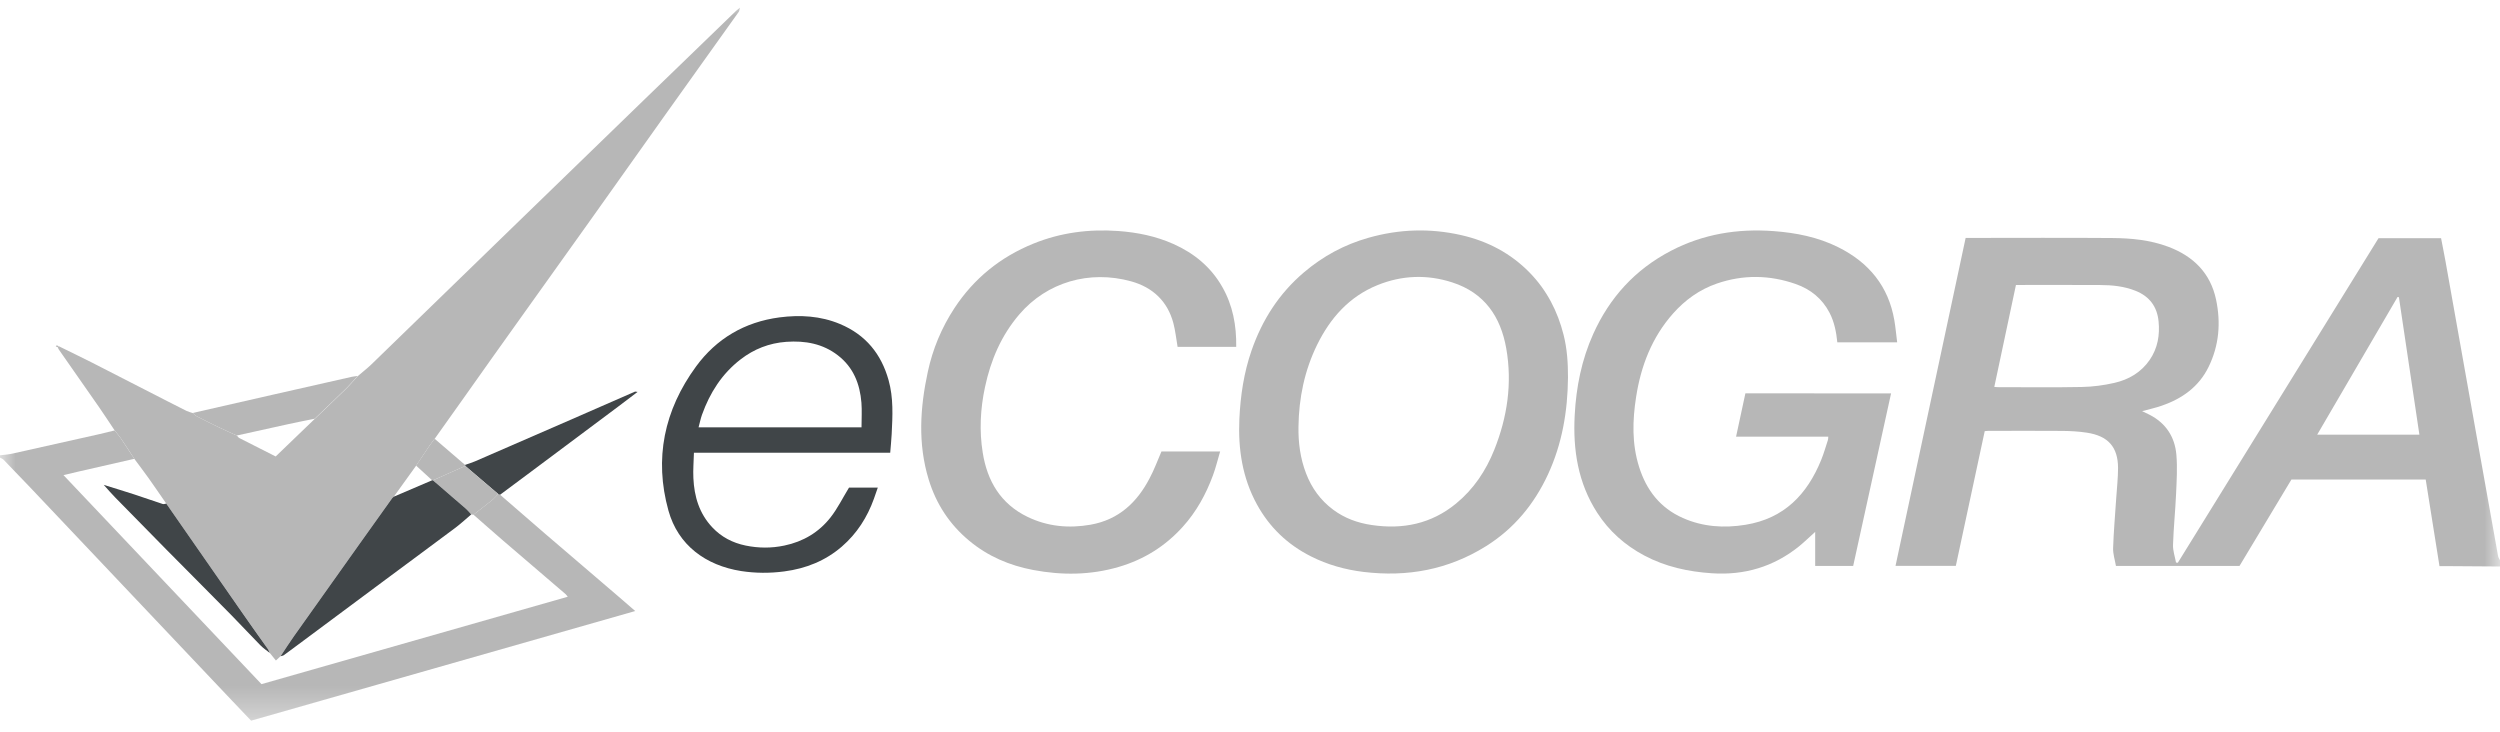<svg width="82" height="24" viewBox="0 0 82 24" fill="none" xmlns="http://www.w3.org/2000/svg">
<g clip-path="url(#clip0_2635_515)">
<mask id="mask0_2635_515" style="mask-type:luminance" maskUnits="userSpaceOnUse" x="0" y="0" width="82" height="24">
<path d="M82 0H0V23.662H82V0Z" fill="white"/>
</mask>
<g mask="url(#mask0_2635_515)">
<path d="M82.001 18.581C81.427 18.578 80.854 18.573 80.281 18.569C80.2 18.569 80.122 18.569 80.015 18.569C79.863 17.621 79.715 16.68 79.563 15.728C78.093 15.728 76.633 15.728 75.159 15.728C74.597 16.664 74.029 17.609 73.456 18.563C72.116 18.563 70.778 18.563 69.403 18.563C69.37 18.366 69.303 18.17 69.31 17.976C69.328 17.435 69.376 16.895 69.411 16.354C69.433 16.019 69.472 15.683 69.472 15.348C69.47 14.661 69.145 14.296 68.444 14.191C68.182 14.151 67.913 14.136 67.647 14.134C66.832 14.128 66.018 14.131 65.204 14.133C65.177 14.133 65.151 14.136 65.099 14.141C64.784 15.612 64.467 17.086 64.151 18.561C63.486 18.561 62.84 18.561 62.173 18.561C62.94 14.973 63.704 11.4 64.473 7.804C64.54 7.804 64.603 7.804 64.669 7.804C66.203 7.804 67.738 7.795 69.273 7.807C69.9 7.812 70.523 7.87 71.118 8.093C71.956 8.408 72.504 8.967 72.687 9.827C72.847 10.587 72.788 11.332 72.439 12.04C72.123 12.683 71.579 13.076 70.9 13.309C70.7 13.378 70.491 13.423 70.262 13.486C70.347 13.527 70.421 13.561 70.494 13.598C71.043 13.876 71.335 14.333 71.385 14.914C71.422 15.342 71.394 15.777 71.375 16.208C71.35 16.762 71.293 17.315 71.275 17.87C71.268 18.062 71.338 18.258 71.373 18.451C71.394 18.453 71.413 18.455 71.433 18.458C73.627 14.909 75.823 11.359 78.016 7.812C78.701 7.812 79.373 7.812 80.067 7.812C80.115 8.064 80.167 8.316 80.212 8.568C80.391 9.56 80.566 10.551 80.742 11.544C80.918 12.523 81.091 13.502 81.265 14.482C81.488 15.735 81.71 16.987 81.937 18.24C81.947 18.291 81.982 18.338 82.006 18.388C82.001 18.451 82.001 18.516 82.001 18.581ZM65.413 12.691C65.474 12.696 65.501 12.699 65.526 12.699C66.447 12.699 67.366 12.712 68.287 12.693C68.644 12.686 69.004 12.638 69.351 12.559C69.829 12.45 70.236 12.208 70.514 11.799C70.776 11.414 70.845 10.986 70.801 10.538C70.754 10.062 70.506 9.719 70.04 9.536C69.67 9.389 69.28 9.35 68.888 9.349C68.033 9.344 67.181 9.347 66.327 9.347C66.262 9.347 66.197 9.347 66.123 9.347C65.885 10.467 65.65 11.569 65.413 12.691ZM78.684 9.748C78.669 9.745 78.654 9.743 78.641 9.74C77.764 11.241 76.887 12.745 76.004 14.257C77.144 14.257 78.245 14.257 79.356 14.257C79.129 12.743 78.907 11.246 78.684 9.748Z" fill="#B7B7B7"/>
<path d="M16.403 16.227C16.893 16.652 17.384 17.079 17.876 17.503C18.697 18.207 19.521 18.91 20.343 19.615C20.502 19.751 20.659 19.888 20.835 20.042C16.623 21.244 12.437 22.439 8.236 23.638C8.031 23.423 7.824 23.206 7.617 22.988C6.421 21.726 5.227 20.462 4.031 19.2C3.02 18.131 2.009 17.063 0.998 15.996C0.706 15.688 0.41 15.38 0.115 15.077C0.087 15.046 0.038 15.033 0 15.012C0 14.986 0 14.96 0 14.934C0.132 14.917 0.265 14.91 0.394 14.881C1.356 14.668 2.317 14.451 3.28 14.235C3.44 14.199 3.6 14.157 3.76 14.118C3.827 14.204 3.9 14.285 3.961 14.373C4.112 14.597 4.257 14.825 4.406 15.049C3.797 15.188 3.188 15.327 2.581 15.466C2.424 15.502 2.267 15.54 2.082 15.584C4.268 17.892 6.425 20.168 8.577 22.44C11.933 21.482 15.27 20.53 18.622 19.573C18.591 19.537 18.576 19.508 18.553 19.489C17.871 18.904 17.188 18.32 16.506 17.735C16.179 17.454 15.855 17.166 15.53 16.882C15.734 16.722 15.941 16.565 16.142 16.402C16.216 16.342 16.274 16.269 16.341 16.201C16.361 16.211 16.381 16.219 16.403 16.227Z" fill="#B7B7B7"/>
<path d="M4.407 15.051C4.259 14.825 4.114 14.598 3.962 14.375C3.902 14.287 3.828 14.204 3.762 14.12C3.593 13.868 3.428 13.613 3.254 13.362C2.814 12.727 2.37 12.095 1.928 11.463C1.913 11.442 1.907 11.416 1.896 11.392C1.908 11.38 1.92 11.369 1.932 11.358C2.287 11.533 2.644 11.704 2.996 11.882C3.837 12.31 4.676 12.741 5.517 13.173C5.717 13.275 5.915 13.378 6.117 13.477C6.181 13.508 6.252 13.524 6.321 13.548C6.366 13.585 6.406 13.63 6.458 13.656C6.691 13.777 6.926 13.895 7.163 14.008C7.364 14.104 7.567 14.194 7.771 14.287C7.797 14.314 7.817 14.351 7.849 14.367C8.246 14.571 8.645 14.77 9.042 14.972C9.474 14.556 9.901 14.148 10.326 13.737C10.662 13.415 11 13.095 11.332 12.771C11.474 12.632 11.603 12.48 11.738 12.334C11.886 12.206 12.041 12.087 12.181 11.953C13.695 10.485 15.206 9.016 16.718 7.548C18.187 6.123 19.657 4.697 21.127 3.273C22.135 2.297 23.142 1.324 24.15 0.35C24.177 0.324 24.208 0.301 24.27 0.251C24.252 0.322 24.252 0.359 24.232 0.387C23.431 1.51 22.627 2.632 21.828 3.755C21.015 4.894 20.208 6.037 19.397 7.177C18.673 8.193 17.944 9.208 17.22 10.226C16.531 11.185 15.848 12.153 15.164 13.118C14.862 13.543 14.56 13.968 14.258 14.392C14.205 14.463 14.147 14.531 14.098 14.603C13.947 14.825 13.798 15.049 13.65 15.273C13.406 15.612 13.161 15.951 12.917 16.291C12.897 16.308 12.874 16.321 12.861 16.342C12.479 16.876 12.098 17.411 11.718 17.944C11.025 18.917 10.333 19.89 9.642 20.865C9.489 21.081 9.349 21.304 9.202 21.524C9.152 21.569 9.104 21.616 9.05 21.665C8.975 21.571 8.91 21.492 8.847 21.414C8.828 21.374 8.817 21.33 8.79 21.293C8.521 20.91 8.248 20.529 7.979 20.145C7.137 18.936 6.296 17.726 5.453 16.517C5.261 16.241 5.073 15.963 4.878 15.689C4.724 15.473 4.564 15.263 4.407 15.051Z" fill="#B7B7B7"/>
<path d="M62.027 12.904C61.61 14.806 61.196 16.685 60.784 18.563C60.36 18.563 59.961 18.563 59.538 18.563C59.538 18.196 59.538 17.834 59.538 17.446C59.343 17.62 59.182 17.78 59.005 17.923C58.178 18.588 57.221 18.875 56.149 18.803C55.37 18.752 54.62 18.587 53.931 18.22C53.295 17.882 52.776 17.418 52.389 16.819C51.757 15.838 51.59 14.756 51.65 13.622C51.698 12.697 51.877 11.8 52.259 10.952C52.791 9.769 53.625 8.841 54.81 8.225C55.864 7.677 56.985 7.493 58.171 7.58C58.91 7.635 59.623 7.776 60.285 8.104C61.304 8.608 61.943 9.395 62.134 10.502C62.174 10.737 62.195 10.974 62.227 11.228C61.56 11.228 60.917 11.228 60.264 11.228C60.23 10.894 60.168 10.567 60.011 10.262C59.771 9.798 59.389 9.487 58.899 9.316C58.045 9.017 57.177 9.003 56.315 9.3C55.744 9.497 55.274 9.837 54.88 10.279C54.179 11.068 53.822 12.009 53.665 13.016C53.545 13.783 53.522 14.559 53.764 15.32C54.001 16.072 54.449 16.659 55.197 16.99C55.852 17.281 56.546 17.328 57.252 17.213C58.53 17.006 59.276 16.206 59.731 15.096C59.82 14.881 59.882 14.655 59.955 14.435C59.965 14.406 59.963 14.373 59.968 14.323C58.965 14.323 57.973 14.323 56.943 14.323C57.049 13.837 57.147 13.373 57.249 12.901C58.842 12.904 60.419 12.904 62.027 12.904Z" fill="#B7B7B7"/>
<path d="M51.43 12.383C51.42 13.485 51.24 14.556 50.771 15.567C50.322 16.533 49.665 17.338 48.736 17.918C47.506 18.686 46.165 18.933 44.723 18.759C44.114 18.684 43.54 18.523 42.997 18.248C42.224 17.858 41.635 17.288 41.228 16.546C40.749 15.672 40.608 14.731 40.651 13.753C40.686 12.981 40.798 12.224 41.053 11.49C41.4 10.495 41.949 9.629 42.773 8.93C43.395 8.402 44.097 8.022 44.887 7.799C45.889 7.514 46.904 7.479 47.928 7.712C48.8 7.91 49.55 8.308 50.169 8.938C50.737 9.519 51.09 10.209 51.285 10.98C51.402 11.44 51.431 11.909 51.43 12.383ZM42.59 13.989C42.581 14.516 42.648 15.033 42.84 15.53C43.022 16.005 43.31 16.407 43.729 16.719C44.103 16.997 44.528 17.152 44.988 17.22C46.015 17.374 46.949 17.18 47.756 16.519C48.34 16.04 48.739 15.436 49.012 14.754C49.441 13.681 49.606 12.57 49.405 11.427C49.222 10.396 48.7 9.606 47.631 9.262C46.81 8.997 45.984 9.027 45.185 9.351C44.248 9.73 43.631 10.437 43.203 11.306C42.788 12.153 42.603 13.053 42.59 13.989Z" fill="#B7B7B7"/>
<path d="M38.096 14.807C38.728 14.807 39.356 14.807 40.021 14.807C39.939 15.08 39.878 15.343 39.784 15.594C39.556 16.211 39.242 16.785 38.793 17.281C38.223 17.912 37.527 18.351 36.695 18.595C35.767 18.867 34.828 18.873 33.887 18.695C33.109 18.548 32.404 18.245 31.797 17.742C31.141 17.199 30.702 16.522 30.459 15.722C30.102 14.55 30.178 13.373 30.432 12.197C30.592 11.45 30.881 10.755 31.303 10.11C31.94 9.139 32.807 8.432 33.9 7.989C34.789 7.629 35.717 7.508 36.678 7.577C37.309 7.623 37.916 7.747 38.491 8.004C39.174 8.309 39.721 8.764 40.088 9.407C40.437 10.016 40.558 10.674 40.548 11.377C39.896 11.377 39.254 11.377 38.625 11.377C38.578 11.11 38.553 10.847 38.485 10.593C38.294 9.885 37.817 9.426 37.098 9.227C35.732 8.851 34.344 9.253 33.438 10.307C32.839 11.005 32.497 11.812 32.309 12.691C32.155 13.407 32.118 14.13 32.234 14.849C32.38 15.767 32.814 16.525 33.707 16.955C34.359 17.27 35.058 17.336 35.772 17.21C36.703 17.044 37.3 16.47 37.709 15.684C37.857 15.408 37.966 15.109 38.096 14.807Z" fill="#B7B7B7"/>
<path d="M29.199 14.85C27.055 14.85 24.928 14.85 22.761 14.85C22.754 15.136 22.729 15.411 22.743 15.684C22.771 16.284 22.933 16.841 23.365 17.299C23.662 17.614 24.027 17.805 24.456 17.894C24.88 17.981 25.3 17.984 25.724 17.895C26.348 17.766 26.862 17.456 27.242 16.971C27.472 16.677 27.639 16.335 27.848 15.993C28.121 15.993 28.44 15.993 28.792 15.993C28.747 16.124 28.707 16.242 28.665 16.358C28.447 16.966 28.108 17.499 27.611 17.929C27.073 18.393 26.438 18.648 25.727 18.742C25.253 18.805 24.781 18.803 24.312 18.731C23.146 18.547 22.241 17.882 21.925 16.748C21.451 15.044 21.783 13.452 22.831 12.02C23.495 11.113 24.419 10.561 25.569 10.41C26.243 10.323 26.913 10.36 27.551 10.627C28.4 10.982 28.907 11.616 29.145 12.468C29.309 13.051 29.277 13.646 29.247 14.239C29.236 14.441 29.216 14.64 29.199 14.85ZM28.258 14.016C28.258 13.735 28.275 13.47 28.255 13.21C28.206 12.597 27.994 12.049 27.482 11.655C26.988 11.273 26.411 11.168 25.792 11.212C25.228 11.252 24.728 11.451 24.294 11.786C23.678 12.259 23.282 12.888 23.026 13.602C22.98 13.732 22.953 13.869 22.913 14.016C24.703 14.016 26.46 14.016 28.258 14.016Z" fill="#404548"/>
<path d="M7.767 14.285C7.565 14.193 7.36 14.104 7.16 14.007C6.923 13.894 6.688 13.776 6.454 13.655C6.404 13.629 6.362 13.582 6.317 13.546C7.222 13.34 8.127 13.133 9.032 12.927C9.866 12.737 10.702 12.548 11.536 12.36C11.601 12.346 11.666 12.341 11.733 12.331C11.598 12.476 11.469 12.628 11.327 12.767C10.995 13.092 10.657 13.412 10.321 13.734C10.036 13.792 9.752 13.847 9.469 13.909C8.902 14.033 8.334 14.159 7.767 14.285Z" fill="#B7B7B7"/>
<path d="M16.402 16.228C16.382 16.22 16.361 16.212 16.341 16.204C15.98 15.897 15.622 15.59 15.261 15.283C15.258 15.271 15.256 15.26 15.253 15.249C15.363 15.21 15.476 15.178 15.583 15.131C16.598 14.691 17.61 14.25 18.623 13.809C19.357 13.489 20.089 13.167 20.823 12.847C20.838 12.84 20.86 12.85 20.912 12.855C20.688 13.025 20.488 13.178 20.285 13.33C19.359 14.022 18.433 14.714 17.509 15.404C17.14 15.68 16.769 15.953 16.402 16.228Z" fill="#404548"/>
<path d="M15.253 15.248C15.257 15.259 15.258 15.271 15.262 15.282C14.908 15.439 14.556 15.597 14.202 15.754C14.192 15.752 14.182 15.751 14.172 15.752C13.997 15.592 13.824 15.432 13.648 15.272C13.799 15.049 13.947 14.826 14.097 14.603C14.147 14.531 14.204 14.463 14.257 14.392C14.589 14.678 14.921 14.964 15.253 15.248Z" fill="#B7B7B7"/>
<path d="M1.895 11.39C1.873 11.38 1.852 11.372 1.83 11.363C1.84 11.35 1.85 11.338 1.86 11.325C1.883 11.335 1.907 11.346 1.93 11.356C1.919 11.367 1.907 11.379 1.895 11.39Z" fill="#B7B7B7"/>
<path d="M15.53 16.884C15.505 16.881 15.48 16.876 15.457 16.873C15.4 16.811 15.348 16.745 15.285 16.69C14.926 16.376 14.564 16.066 14.202 15.754C14.556 15.597 14.908 15.439 15.261 15.282C15.622 15.589 15.981 15.896 16.341 16.203C16.276 16.271 16.216 16.346 16.142 16.404C15.941 16.567 15.735 16.724 15.53 16.884Z" fill="#B7B7B7"/>
<path d="M14.202 15.755C14.562 16.067 14.924 16.377 15.285 16.69C15.348 16.745 15.4 16.812 15.457 16.873C15.288 17.015 15.126 17.167 14.951 17.3C14.185 17.873 13.413 18.442 12.644 19.013C11.696 19.718 10.749 20.422 9.801 21.127C9.638 21.248 9.476 21.371 9.311 21.489C9.282 21.51 9.239 21.513 9.202 21.525C9.349 21.305 9.489 21.082 9.643 20.865C10.332 19.891 11.026 18.918 11.718 17.945C12.098 17.41 12.479 16.876 12.861 16.343C12.876 16.322 12.899 16.309 12.917 16.291C13.336 16.112 13.755 15.932 14.174 15.753C14.182 15.753 14.192 15.753 14.202 15.755Z" fill="#404548"/>
<path d="M3.403 15.904C3.735 16.008 4.071 16.108 4.401 16.216C4.715 16.318 5.023 16.43 5.337 16.531C5.37 16.543 5.415 16.523 5.454 16.518C6.294 17.729 7.137 18.938 7.979 20.147C8.246 20.532 8.52 20.912 8.79 21.294C8.815 21.33 8.829 21.375 8.847 21.416C8.742 21.332 8.628 21.256 8.535 21.16C8.215 20.835 7.906 20.499 7.586 20.174C6.875 19.452 6.158 18.734 5.445 18.014C4.886 17.448 4.329 16.881 3.772 16.31C3.644 16.179 3.525 16.04 3.403 15.904Z" fill="#404548"/>
<path d="M3.404 15.905C3.397 15.898 3.39 15.893 3.417 15.916C3.392 15.891 3.398 15.898 3.404 15.905Z" fill="#B7B7B7"/>
</g>
</g>
<defs>
<clipPath id="clip0_2635_515">
<rect width="82" height="24" fill="white"/>
</clipPath>
</defs>
</svg>

